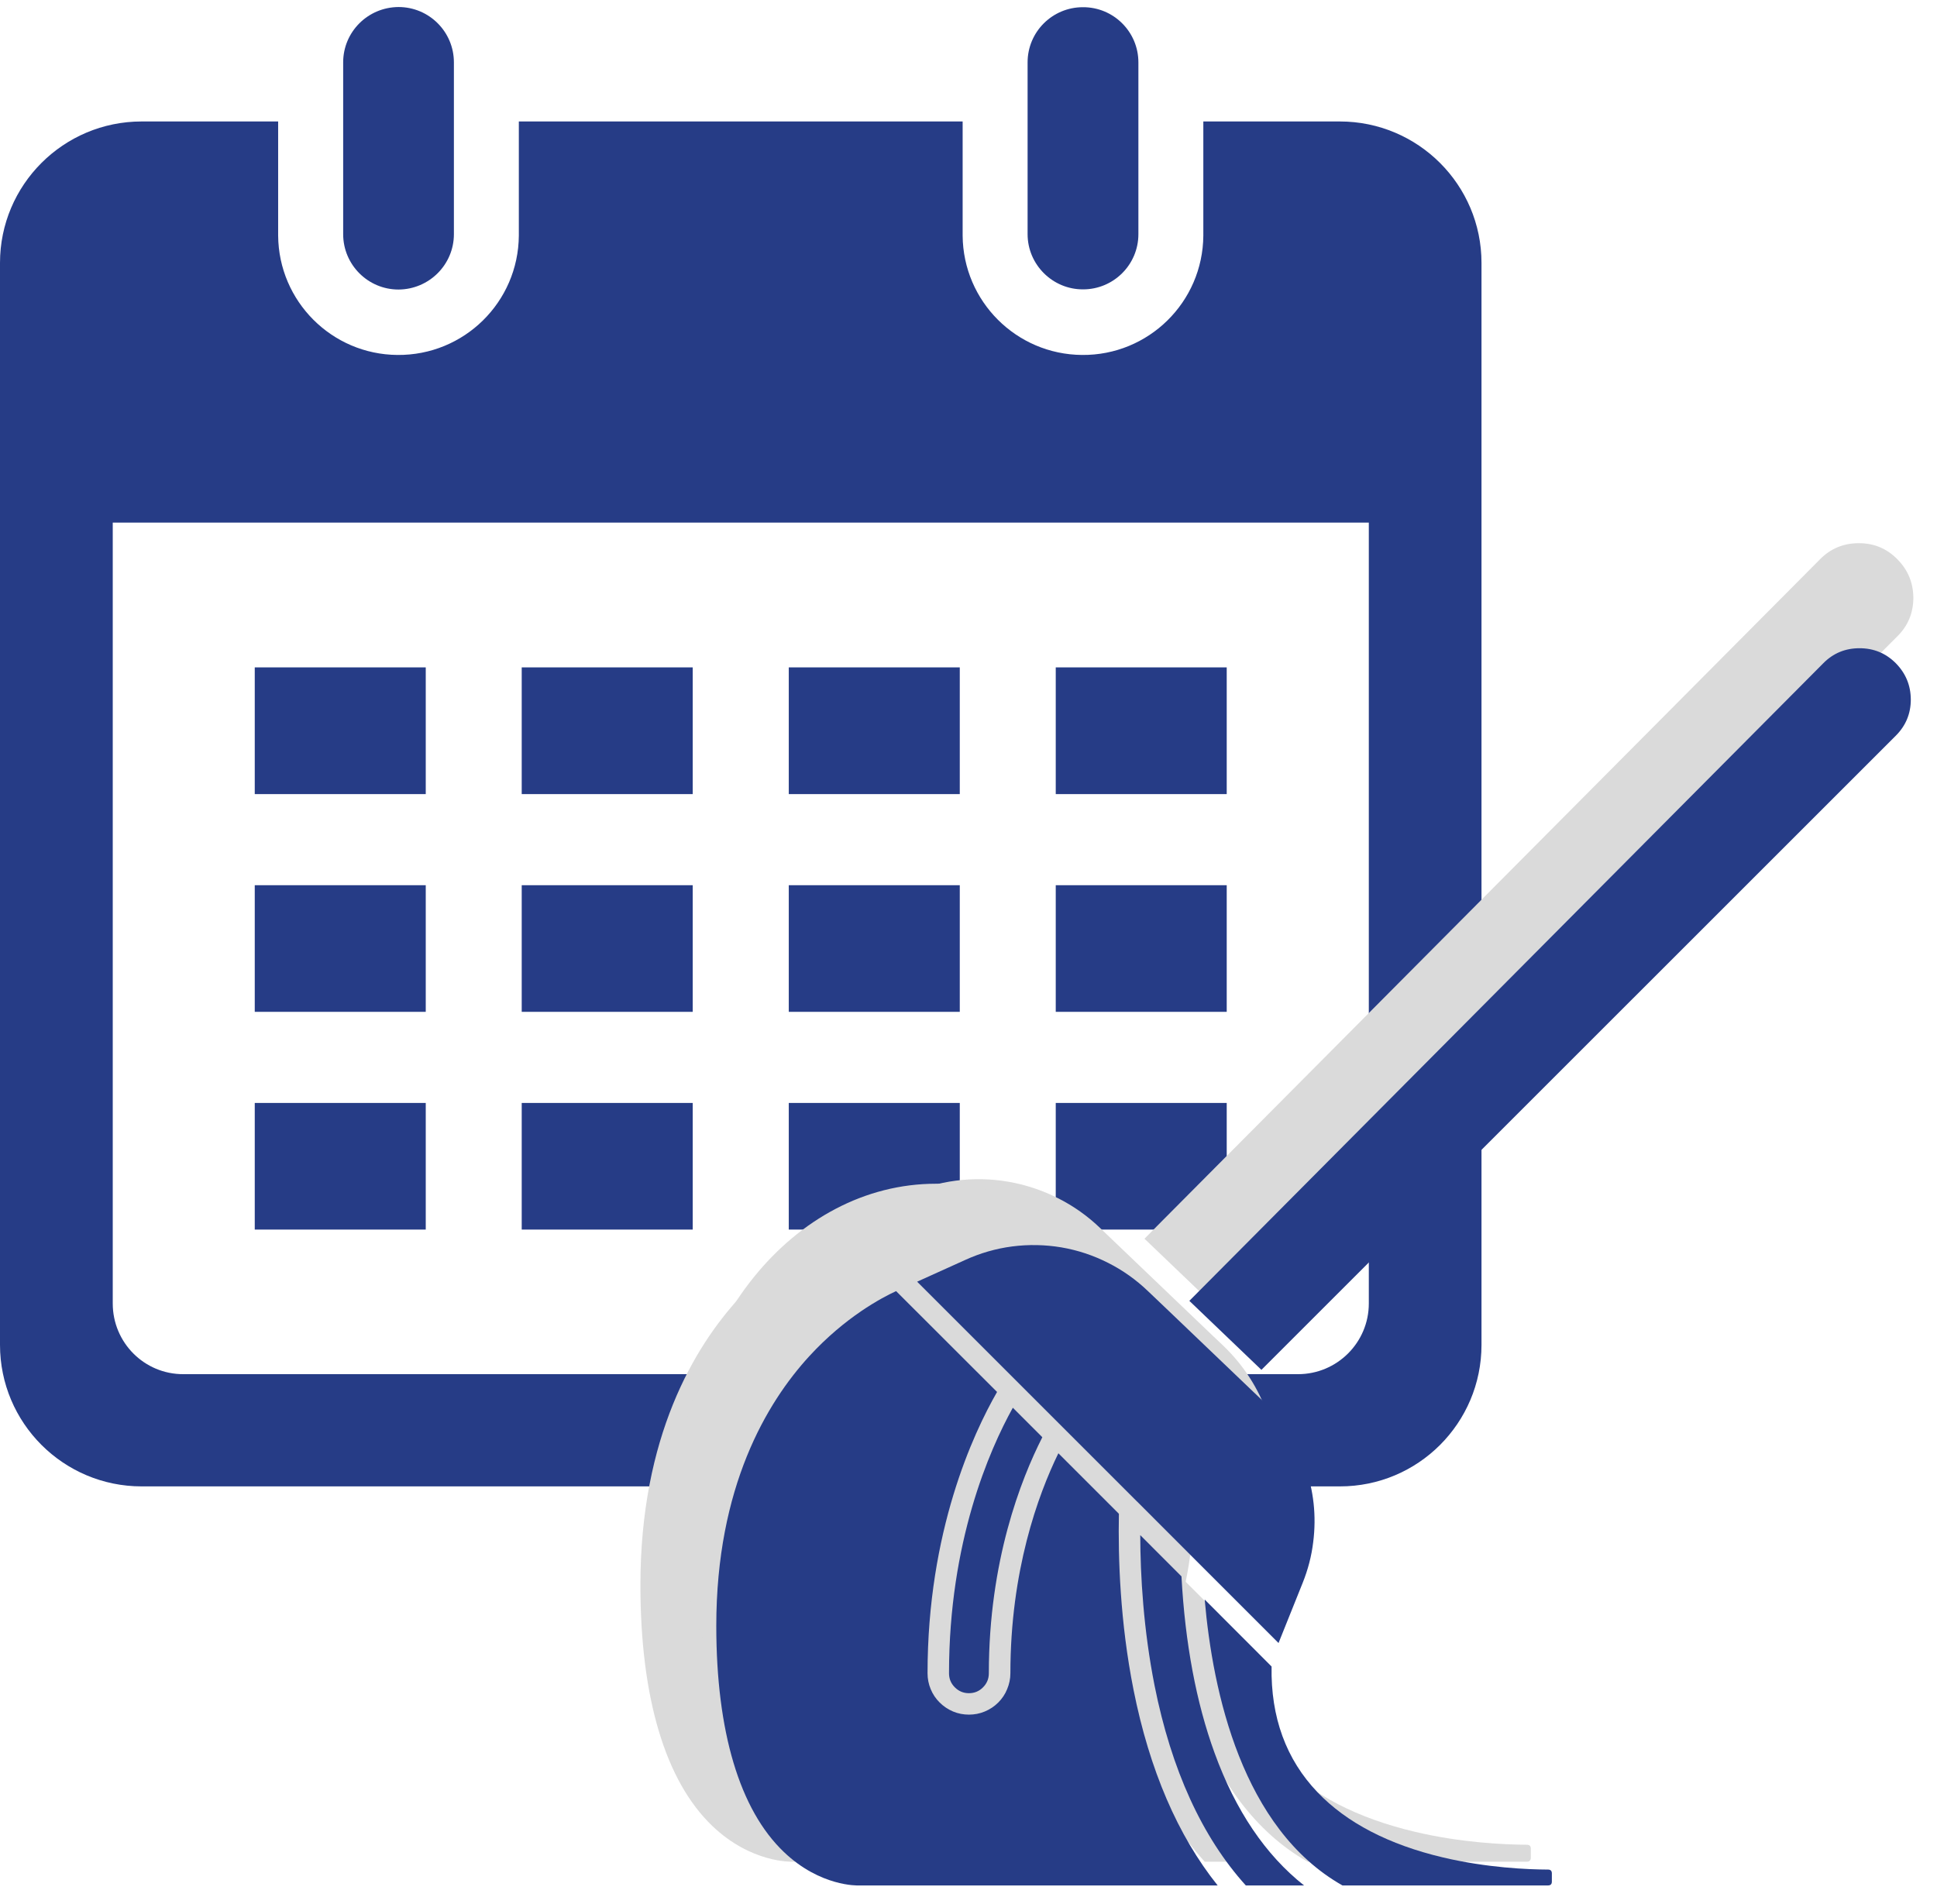 <?xml version="1.0" encoding="UTF-8"?>
<svg xmlns="http://www.w3.org/2000/svg" xmlns:xlink="http://www.w3.org/1999/xlink" width="119" zoomAndPan="magnify" viewBox="0 0 89.25 87.75" height="117" preserveAspectRatio="xMidYMid meet" version="1.2">
  <defs>
    <clipPath id="fa538f79db">
      <path d="M 0 5 L 68.262 5 L 68.262 68.504 L 0 68.504 Z M 0 5 "></path>
    </clipPath>
    <clipPath id="92bfd20c4b">
      <path d="M 47 0.242 L 53 0.242 L 53 14 L 47 14 Z M 47 0.242 "></path>
    </clipPath>
    <clipPath id="4f87a0bad9">
      <path d="M 15 0.242 L 21 0.242 L 21 14 L 15 14 Z M 15 0.242 "></path>
    </clipPath>
    <clipPath id="735b0f6e9c">
      <path d="M 29.508 56 L 55 56 L 55 86 L 29.508 86 Z M 29.508 56 "></path>
    </clipPath>
    <clipPath id="22eacced25">
      <path d="M 52 25.016 L 88.266 25.016 L 88.266 61 L 52 61 Z M 52 25.016 "></path>
    </clipPath>
    <clipPath id="0b2678a279">
      <path d="M 31.258 54.555 L 55 54.555 L 55 83.957 L 31.258 83.957 Z M 31.258 54.555 "></path>
    </clipPath>
    <clipPath id="f76c80619d">
      <path d="M 43.129 54.555 C 36.57 54.555 31.258 61.137 31.258 69.254 C 31.258 77.371 36.57 83.953 43.129 83.953 C 49.684 83.953 55 77.371 55 69.254 C 55 61.137 49.684 54.555 43.129 54.555 Z M 43.129 54.555 "></path>
    </clipPath>
    <clipPath id="ae1da25f62">
      <path d="M 33.004 59 L 57 59 L 57 87 L 33.004 87 Z M 33.004 59 "></path>
    </clipPath>
    <clipPath id="b6c3304cb2">
      <path d="M 54 29.863 L 88.043 29.863 L 88.043 64 L 54 64 Z M 54 29.863 "></path>
    </clipPath>
  </defs>
  <g id="c07740b241">
    <g clip-rule="nonzero" clip-path="url(#fa538f79db)">
      <path style=" stroke:none;fill-rule:nonzero;fill:#263c86;fill-opacity:1;" d="M 5.195 24.086 L 63.07 24.086 L 63.07 60.074 C 63.07 61.871 61.609 63.332 59.809 63.332 L 8.453 63.332 C 6.652 63.34 5.195 61.879 5.195 60.074 Z M 6.527 5.598 C 2.922 5.598 0 8.52 0 12.117 L 0 61.98 C 0 65.582 2.922 68.504 6.527 68.504 L 61.734 68.504 C 65.34 68.508 68.262 65.586 68.262 61.98 L 68.262 12.117 C 68.262 8.52 65.34 5.598 61.734 5.598 L 55.445 5.598 L 55.445 10.859 C 55.422 13.926 52.918 16.387 49.855 16.359 C 46.828 16.336 44.379 13.887 44.355 10.859 L 44.355 5.598 L 23.906 5.598 L 23.906 10.859 C 23.883 13.926 21.379 16.387 18.312 16.359 C 15.289 16.336 12.84 13.887 12.816 10.859 L 12.816 5.598 L 6.527 5.598 "></path>
    </g>
    <path style=" stroke:none;fill-rule:nonzero;fill:#263c86;fill-opacity:1;" d="M 56.523 50.832 L 56.523 56.668 L 48.645 56.668 L 48.645 50.832 L 56.523 50.832 "></path>
    <path style=" stroke:none;fill-rule:nonzero;fill:#263c86;fill-opacity:1;" d="M 44.223 50.832 L 44.223 56.668 L 36.344 56.668 L 36.344 50.832 L 44.223 50.832 "></path>
    <path style=" stroke:none;fill-rule:nonzero;fill:#263c86;fill-opacity:1;" d="M 31.918 50.832 L 31.918 56.668 L 24.039 56.668 L 24.039 50.832 L 31.918 50.832 "></path>
    <path style=" stroke:none;fill-rule:nonzero;fill:#263c86;fill-opacity:1;" d="M 19.617 50.832 L 19.617 56.668 L 11.738 56.668 L 11.738 50.832 L 19.617 50.832 "></path>
    <path style=" stroke:none;fill-rule:nonzero;fill:#263c86;fill-opacity:1;" d="M 56.523 40.797 L 56.523 46.633 L 48.645 46.633 L 48.645 40.797 L 56.523 40.797 "></path>
    <path style=" stroke:none;fill-rule:nonzero;fill:#263c86;fill-opacity:1;" d="M 44.223 40.797 L 44.223 46.633 L 36.344 46.633 L 36.344 40.797 L 44.223 40.797 "></path>
    <path style=" stroke:none;fill-rule:nonzero;fill:#263c86;fill-opacity:1;" d="M 31.918 40.797 L 31.918 46.633 L 24.039 46.633 L 24.039 40.797 L 31.918 40.797 "></path>
    <path style=" stroke:none;fill-rule:nonzero;fill:#263c86;fill-opacity:1;" d="M 19.617 40.797 L 19.617 46.633 L 11.738 46.633 L 11.738 40.797 L 19.617 40.797 "></path>
    <path style=" stroke:none;fill-rule:nonzero;fill:#263c86;fill-opacity:1;" d="M 56.523 30.758 L 56.523 36.598 L 48.645 36.598 L 48.645 30.758 L 56.523 30.758 "></path>
    <path style=" stroke:none;fill-rule:nonzero;fill:#263c86;fill-opacity:1;" d="M 44.223 30.758 L 44.223 36.598 L 36.344 36.598 L 36.344 30.758 L 44.223 30.758 "></path>
    <path style=" stroke:none;fill-rule:nonzero;fill:#263c86;fill-opacity:1;" d="M 31.918 30.758 L 31.918 36.598 L 24.039 36.598 L 24.039 30.758 L 31.918 30.758 "></path>
    <path style=" stroke:none;fill-rule:nonzero;fill:#263c86;fill-opacity:1;" d="M 19.617 30.758 L 19.617 36.598 L 11.738 36.598 L 11.738 30.758 L 19.617 30.758 "></path>
    <g clip-rule="nonzero" clip-path="url(#92bfd20c4b)">
      <path style=" stroke:none;fill-rule:nonzero;fill:#263c86;fill-opacity:1;" d="M 52.453 10.793 L 52.453 2.875 C 52.453 1.465 51.305 0.324 49.895 0.332 C 48.488 0.332 47.348 1.469 47.348 2.875 L 47.348 10.793 C 47.348 12.195 48.5 13.344 49.906 13.336 C 51.312 13.336 52.453 12.195 52.453 10.793 "></path>
    </g>
    <g clip-rule="nonzero" clip-path="url(#4f87a0bad9)">
      <path style=" stroke:none;fill-rule:nonzero;fill:#263c86;fill-opacity:1;" d="M 20.914 2.875 C 20.914 1.465 19.77 0.324 18.363 0.324 C 16.949 0.332 15.812 1.469 15.812 2.875 L 15.812 10.793 C 15.812 12.195 16.949 13.344 18.363 13.344 C 19.773 13.336 20.914 12.195 20.914 10.793 L 20.914 2.875 "></path>
    </g>
    <path style=" stroke:none;fill-rule:nonzero;fill:#dadada;fill-opacity:1;" d="M 70.535 85.203 L 70.535 85.613 C 70.535 85.738 70.473 85.801 70.348 85.801 L 60.25 85.801 C 55.328 83.012 53.883 76.309 53.488 71.758 L 56.773 75.043 C 56.727 77.531 57.484 79.613 59.031 81.23 C 60.457 82.719 62.531 83.793 65.191 84.422 C 67.344 84.934 69.348 85.012 70.348 85.02 C 70.473 85.02 70.535 85.078 70.535 85.203 Z M 70.535 85.203 "></path>
    <g clip-rule="nonzero" clip-path="url(#735b0f6e9c)">
      <path style=" stroke:none;fill-rule:nonzero;fill:#dadada;fill-opacity:1;" d="M 54.125 85.801 L 36.484 85.801 C 36.465 85.801 34.609 85.863 32.824 84.156 C 30.656 82.082 29.508 78.246 29.508 73.051 C 29.508 66.219 31.988 62.082 34.07 59.812 C 35.844 57.875 37.641 56.926 38.336 56.605 L 43.293 61.562 C 42.117 63.605 39.879 68.414 39.879 75.379 C 39.879 75.648 39.93 75.906 40.035 76.156 C 40.137 76.406 40.285 76.625 40.477 76.816 C 40.668 77.008 40.887 77.152 41.137 77.258 C 41.383 77.359 41.645 77.41 41.914 77.41 C 42.184 77.41 42.441 77.359 42.691 77.258 C 42.941 77.152 43.16 77.008 43.352 76.816 C 43.543 76.625 43.688 76.406 43.793 76.156 C 43.895 75.906 43.945 75.648 43.945 75.379 C 43.945 70.352 45.301 66.633 46.305 64.574 L 49.277 67.547 C 49.234 69.688 49.332 72.859 49.996 76.195 C 50.777 80.125 52.164 83.352 54.125 85.801 Z M 54.125 85.801 "></path>
    </g>
    <g clip-rule="nonzero" clip-path="url(#22eacced25)">
      <path style=" stroke:none;fill-rule:nonzero;fill:#dadada;fill-opacity:1;" d="M 88.16 27.551 C 88.16 28.246 87.914 28.84 87.422 29.328 L 56.273 60.477 L 52.734 57.09 L 53.445 56.371 L 83.859 25.777 C 84.348 25.281 84.941 25.035 85.641 25.035 L 85.645 25.035 C 86.34 25.031 86.934 25.277 87.422 25.773 C 87.91 26.266 88.156 26.855 88.16 27.551 Z M 88.16 27.551 "></path>
    </g>
    <path style=" stroke:none;fill-rule:nonzero;fill:#dadada;fill-opacity:1;" d="M 45.516 63.785 C 44.461 65.867 42.891 69.875 42.891 75.379 C 42.891 75.648 42.797 75.879 42.605 76.07 C 42.414 76.262 42.184 76.355 41.914 76.355 C 41.645 76.355 41.414 76.262 41.223 76.07 C 41.031 75.879 40.934 75.648 40.934 75.379 C 40.934 68.93 42.914 64.414 44.066 62.336 Z M 45.516 63.785 "></path>
    <path style=" stroke:none;fill-rule:nonzero;fill:#dadada;fill-opacity:1;" d="M 58.82 68.934 C 58.73 69.625 58.559 70.293 58.301 70.938 L 57.117 73.891 L 53.246 70.023 C 53.246 70.02 53.242 70.02 53.242 70.02 C 53.242 70.016 53.238 70.016 53.238 70.016 L 50.184 66.957 C 50.18 66.957 50.176 66.953 50.172 66.949 C 50.168 66.945 50.168 66.945 50.164 66.941 L 39.371 56.148 L 41.723 55.082 C 42.461 54.742 43.234 54.52 44.039 54.414 C 44.848 54.309 45.648 54.324 46.449 54.461 C 47.25 54.598 48.016 54.852 48.742 55.219 C 49.465 55.582 50.121 56.047 50.707 56.613 L 51.613 57.48 L 55.918 61.598 L 55.926 61.605 L 56.371 62.027 C 57.301 62.922 57.98 63.977 58.41 65.191 C 58.844 66.406 58.977 67.652 58.82 68.934 Z M 58.82 68.934 "></path>
    <path style=" stroke:none;fill-rule:nonzero;fill:#dadada;fill-opacity:1;" d="M 58.367 85.801 L 55.508 85.801 C 53.359 83.422 51.852 80.121 51.031 75.988 C 50.48 73.238 50.332 70.602 50.324 68.594 L 52.348 70.617 C 52.527 73.902 53.074 76.82 53.973 79.297 C 55.004 82.125 56.477 84.305 58.367 85.801 Z M 58.367 85.801 "></path>
    <g clip-rule="nonzero" clip-path="url(#0b2678a279)">
      <g clip-rule="nonzero" clip-path="url(#f76c80619d)">
        <path style=" stroke:none;fill-rule:nonzero;fill:#dadada;fill-opacity:1;" d="M 31.258 54.555 L 55 54.555 L 55 83.957 L 31.258 83.957 Z M 31.258 54.555 "></path>
      </g>
    </g>
    <path style=" stroke:none;fill-rule:nonzero;fill:#263c86;fill-opacity:1;" d="M 71.504 86.34 L 71.504 86.719 C 71.504 86.836 71.445 86.895 71.328 86.895 L 61.855 86.895 C 57.234 84.277 55.879 77.992 55.508 73.719 L 58.59 76.805 C 58.547 79.137 59.258 81.09 60.711 82.605 C 62.047 84.004 63.992 85.016 66.488 85.605 C 68.512 86.082 70.391 86.16 71.328 86.164 C 71.445 86.164 71.504 86.223 71.504 86.34 Z M 71.504 86.34 "></path>
    <g clip-rule="nonzero" clip-path="url(#ae1da25f62)">
      <path style=" stroke:none;fill-rule:nonzero;fill:#263c86;fill-opacity:1;" d="M 56.105 86.895 L 39.551 86.895 C 39.535 86.898 37.793 86.957 36.117 85.352 C 34.082 83.41 33.004 79.805 33.004 74.934 C 33.004 68.523 35.332 64.641 37.285 62.508 C 38.949 60.691 40.637 59.805 41.289 59.504 L 45.941 64.152 C 44.84 66.07 42.738 70.582 42.738 77.117 C 42.738 77.371 42.785 77.613 42.883 77.848 C 42.98 78.082 43.117 78.289 43.297 78.465 C 43.477 78.645 43.684 78.781 43.914 78.879 C 44.148 78.977 44.395 79.023 44.645 79.023 C 44.898 79.023 45.141 78.977 45.375 78.879 C 45.609 78.781 45.816 78.645 45.996 78.465 C 46.172 78.289 46.312 78.082 46.406 77.848 C 46.504 77.613 46.555 77.371 46.555 77.117 C 46.555 72.398 47.824 68.91 48.766 66.977 L 51.555 69.766 C 51.516 71.777 51.605 74.75 52.23 77.883 C 52.965 81.57 54.266 84.598 56.105 86.895 Z M 56.105 86.895 "></path>
    </g>
    <g clip-rule="nonzero" clip-path="url(#b6c3304cb2)">
      <path style=" stroke:none;fill-rule:nonzero;fill:#263c86;fill-opacity:1;" d="M 88.043 32.238 C 88.043 32.891 87.812 33.445 87.352 33.906 L 58.121 63.133 L 54.801 59.953 L 55.469 59.281 L 84.008 30.57 C 84.465 30.105 85.023 29.875 85.68 29.875 C 86.336 29.875 86.891 30.105 87.352 30.566 C 87.809 31.031 88.039 31.586 88.043 32.238 Z M 88.043 32.238 "></path>
    </g>
    <path style=" stroke:none;fill-rule:nonzero;fill:#263c86;fill-opacity:1;" d="M 48.027 66.238 C 47.035 68.191 45.562 71.953 45.562 77.117 C 45.562 77.371 45.473 77.586 45.293 77.766 C 45.117 77.945 44.898 78.035 44.645 78.035 C 44.391 78.035 44.176 77.945 43.996 77.766 C 43.816 77.586 43.727 77.371 43.727 77.117 C 43.727 71.062 45.586 66.828 46.668 64.879 Z M 48.027 66.238 "></path>
    <path style=" stroke:none;fill-rule:nonzero;fill:#263c86;fill-opacity:1;" d="M 60.508 71.07 C 60.43 71.719 60.266 72.344 60.023 72.949 L 58.91 75.723 L 55.281 72.094 C 55.277 72.09 55.277 72.09 55.277 72.086 C 55.277 72.086 55.273 72.086 55.273 72.086 L 52.406 69.215 C 52.402 69.215 52.398 69.211 52.398 69.207 C 52.395 69.203 52.391 69.203 52.387 69.199 L 42.258 59.07 L 44.469 58.07 C 45.16 57.754 45.887 57.543 46.641 57.445 C 47.398 57.348 48.152 57.363 48.902 57.488 C 49.656 57.617 50.371 57.855 51.051 58.199 C 51.734 58.543 52.348 58.98 52.898 59.508 L 53.75 60.32 L 57.789 64.184 L 57.797 64.191 L 58.215 64.59 C 59.086 65.43 59.723 66.418 60.129 67.559 C 60.531 68.699 60.66 69.867 60.508 71.07 Z M 60.508 71.07 "></path>
    <path style=" stroke:none;fill-rule:nonzero;fill:#263c86;fill-opacity:1;" d="M 60.086 86.895 L 57.402 86.895 C 55.387 84.664 53.973 81.566 53.199 77.688 C 52.688 75.109 52.543 72.637 52.539 70.75 L 54.438 72.652 C 54.605 75.73 55.117 78.469 55.965 80.793 C 56.93 83.449 58.312 85.492 60.086 86.895 Z M 60.086 86.895 "></path>
  </g>
</svg>
